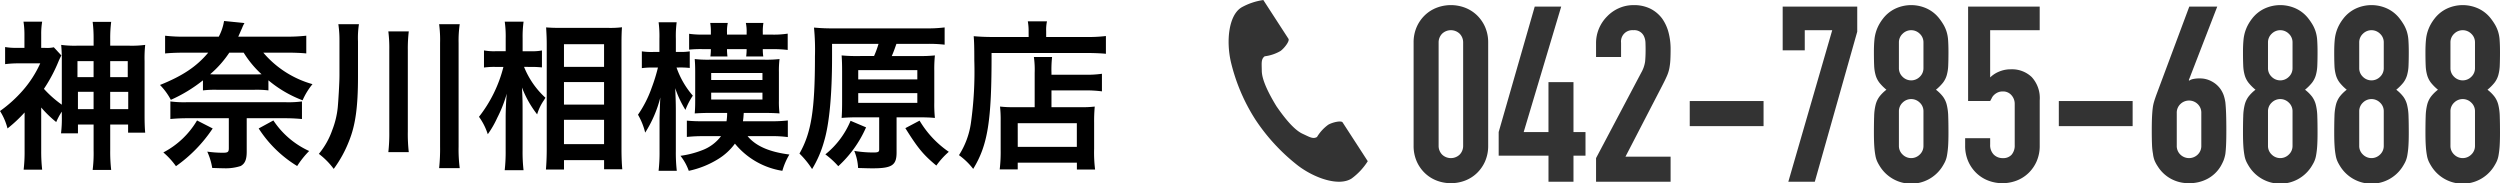 <svg xmlns="http://www.w3.org/2000/svg" width="406.54" height="29.792" viewBox="0 0 406.54 29.792">
  <g id="グループ_3059" data-name="グループ 3059" transform="translate(-514.202 -1150.477)">
    <path id="パス_2483" data-name="パス 2483" d="M744.077,1157.428a6.226,6.226,0,0,1,.5-2.56,5.99,5.99,0,0,1,1.336-1.92,5.749,5.749,0,0,1,1.934-1.22,6.469,6.469,0,0,1,4.586,0,5.763,5.763,0,0,1,1.935,1.22,6.036,6.036,0,0,1,1.336,1.92,6.243,6.243,0,0,1,.5,2.56v16.719a6.245,6.245,0,0,1-.5,2.561,6.016,6.016,0,0,1-1.336,1.92,5.748,5.748,0,0,1-1.935,1.22,6.47,6.47,0,0,1-4.586,0,5.734,5.734,0,0,1-1.934-1.22,5.97,5.97,0,0,1-1.336-1.92,6.228,6.228,0,0,1-.5-2.561Zm4.068,16.719a2.017,2.017,0,0,0,.559,1.461,2.067,2.067,0,0,0,2.871,0,2.021,2.021,0,0,0,.558-1.461v-16.719a2.019,2.019,0,0,0-.558-1.46,2.066,2.066,0,0,0-2.871,0,2.016,2.016,0,0,0-.559,1.46Z" fill="#333"/>
    <path id="パス_2484" data-name="パス 2484" d="M766.011,1180.027v-4.239h-8.1v-3.84l5.863-20.4h4.306l-6.1,20.4h4.028v-8.12h4.067v8.12h1.954v3.84h-1.954v4.239Z" fill="#333"/>
    <path id="パス_2485" data-name="パス 2485" d="M773.746,1180.027v-3.839l7.339-13.88a5.1,5.1,0,0,0,.638-1.82c.052-.52.08-1.166.08-1.939q0-.52-.021-1.1a2.694,2.694,0,0,0-.219-1.02,1.714,1.714,0,0,0-1.755-1.04,1.839,1.839,0,0,0-1.994,2.04v2.32h-4.068v-2.24a6.052,6.052,0,0,1,.479-2.4,6.213,6.213,0,0,1,1.316-1.96,6.007,6.007,0,0,1,1.914-1.339,5.793,5.793,0,0,1,2.394-.5,5.959,5.959,0,0,1,2.731.58,5.451,5.451,0,0,1,1.895,1.58,6.914,6.914,0,0,1,1.056,2.28,10.59,10.59,0,0,1,.339,2.72q0,1.041-.04,1.74a10.434,10.434,0,0,1-.159,1.341,5.947,5.947,0,0,1-.4,1.279q-.279.641-.757,1.56l-5.983,11.56h7.338v4.079Z" fill="#333"/>
    <rect id="長方形_2260" data-name="長方形 2260" width="12.004" height="4.08" transform="translate(788.981 1166.907)" fill="#333"/>
    <path id="パス_2486" data-name="パス 2486" d="M805.013,1180.027l7.139-24.64h-4.467v3.28h-3.59v-7.119h12.124v4.08l-6.9,24.4Z" fill="#333"/>
    <path id="パス_2487" data-name="パス 2487" d="M818.93,1158.987q0-1.158.079-1.978a6.323,6.323,0,0,1,.739-2.5,7.347,7.347,0,0,1,.657-1,5.5,5.5,0,0,1,1.994-1.62,6.083,6.083,0,0,1,5.185,0,5.467,5.467,0,0,1,1.994,1.62,9.305,9.305,0,0,1,.678,1,5.569,5.569,0,0,1,.478,1.079,5.924,5.924,0,0,1,.261,1.421q.059.82.058,1.978,0,1.282-.04,2.161a6.59,6.59,0,0,1-.239,1.559,3.669,3.669,0,0,1-.618,1.222,7.64,7.64,0,0,1-1.137,1.138,6.081,6.081,0,0,1,1.137,1.121,3.791,3.791,0,0,1,.618,1.321,8.648,8.648,0,0,1,.239,1.858c.027.736.04,1.634.04,2.7,0,.88-.019,1.609-.058,2.18a13.432,13.432,0,0,1-.181,1.5,4.116,4.116,0,0,1-.339,1.08,8.589,8.589,0,0,1-.537.92,6,6,0,0,1-9.891,0,8.294,8.294,0,0,1-.539-.92,4.082,4.082,0,0,1-.338-1.08,13.225,13.225,0,0,1-.18-1.5c-.039-.571-.06-1.3-.06-2.18,0-1.066.013-1.964.039-2.7a8.7,8.7,0,0,1,.24-1.858,3.773,3.773,0,0,1,.618-1.321,6.141,6.141,0,0,1,1.137-1.121,7.734,7.734,0,0,1-1.137-1.138,3.65,3.65,0,0,1-.618-1.222,6.638,6.638,0,0,1-.24-1.559q-.039-.877-.039-2.161m8.057-1.6a1.9,1.9,0,0,0-.6-1.42,1.969,1.969,0,0,0-2.791,0,1.9,1.9,0,0,0-.6,1.42v4.16a1.908,1.908,0,0,0,.6,1.42,1.969,1.969,0,0,0,2.791,0,1.9,1.9,0,0,0,.6-1.42Zm0,11.2a1.9,1.9,0,0,0-.6-1.421,1.971,1.971,0,0,0-2.791,0,1.909,1.909,0,0,0-.6,1.421v5.6a1.9,1.9,0,0,0,.6,1.42,1.969,1.969,0,0,0,2.791,0,1.9,1.9,0,0,0,.6-1.42Z" fill="#333"/>
    <path id="パス_2488" data-name="パス 2488" d="M845.889,1151.548v3.841h-8.056v7.679a4.535,4.535,0,0,1,1.436-.94,4.855,4.855,0,0,1,1.954-.381,4.625,4.625,0,0,1,3.37,1.262,5.047,5.047,0,0,1,1.3,3.778v7.361a6.234,6.234,0,0,1-.5,2.559,5.994,5.994,0,0,1-1.336,1.921,5.781,5.781,0,0,1-1.935,1.221,6.466,6.466,0,0,1-4.585,0,5.771,5.771,0,0,1-1.935-1.221,5.964,5.964,0,0,1-1.336-1.921,6.22,6.22,0,0,1-.5-2.559v-1.2h4.068v1.04a2.191,2.191,0,0,0,.578,1.621,2.023,2.023,0,0,0,1.5.58,1.8,1.8,0,0,0,1.415-.56,2.268,2.268,0,0,0,.5-1.56v-6.679a2.087,2.087,0,0,0-.539-1.442,1.768,1.768,0,0,0-1.375-.6,1.941,1.941,0,0,0-.878.178,2.276,2.276,0,0,0-.6.42,1.661,1.661,0,0,0-.359.522c-.134.238-.213.386-.24.438h-3.589v-15.359Z" fill="#333"/>
    <rect id="長方形_2261" data-name="長方形 2261" width="12.004" height="4.08" transform="translate(848.999 1166.907)" fill="#333"/>
    <path id="パス_2489" data-name="パス 2489" d="M874.762,1151.549l-4.626,11.96.08.08a1.576,1.576,0,0,1,.618-.261,4.911,4.911,0,0,1,1.1-.1,3.972,3.972,0,0,1,1.994.52,4.069,4.069,0,0,1,1.435,1.319,4.6,4.6,0,0,1,.439.88,6.978,6.978,0,0,1,.279,1.16c.053.482.093,1.087.119,1.822s.04,1.66.04,2.779c0,.934-.013,1.7-.04,2.3s-.066,1.1-.119,1.5a5.653,5.653,0,0,1-.3,1.08,7.574,7.574,0,0,1-.459.92,5.526,5.526,0,0,1-2.133,2.04,6.269,6.269,0,0,1-3.011.719,5.988,5.988,0,0,1-2.991-.741,5.8,5.8,0,0,1-2.114-2.018,5.34,5.34,0,0,1-.5-.92,4.28,4.28,0,0,1-.258-1.08,10.081,10.081,0,0,1-.161-1.5c-.026-.6-.04-1.367-.04-2.3q0-1.32.04-2.181t.121-1.5a6.237,6.237,0,0,1,.239-1.1c.1-.333.225-.688.358-1.062l5.345-14.318Zm-2.592,17.318a1.925,1.925,0,0,0-.6-1.478,2.016,2.016,0,0,0-2.791,0,1.928,1.928,0,0,0-.6,1.478v5.28a1.934,1.934,0,0,0,.6,1.482,2.021,2.021,0,0,0,2.791,0,1.931,1.931,0,0,0,.6-1.482Z" fill="#333"/>
    <path id="パス_2490" data-name="パス 2490" d="M878.948,1158.987q0-1.158.08-1.978a6.45,6.45,0,0,1,.28-1.421,6.564,6.564,0,0,1,.459-1.079,7.352,7.352,0,0,1,.657-1,5.492,5.492,0,0,1,1.994-1.62,6.083,6.083,0,0,1,5.185,0,5.484,5.484,0,0,1,1.994,1.62,9.462,9.462,0,0,1,.678,1,5.693,5.693,0,0,1,.478,1.079,5.876,5.876,0,0,1,.26,1.421q.06.82.059,1.978,0,1.282-.04,2.161a6.59,6.59,0,0,1-.239,1.559,3.671,3.671,0,0,1-.618,1.222,7.687,7.687,0,0,1-1.137,1.138,6.11,6.11,0,0,1,1.137,1.121,3.792,3.792,0,0,1,.618,1.321,8.649,8.649,0,0,1,.239,1.858c.027.736.04,1.634.04,2.7,0,.88-.019,1.609-.059,2.18a13.2,13.2,0,0,1-.18,1.5,4.117,4.117,0,0,1-.339,1.08,8.434,8.434,0,0,1-.538.92,6,6,0,0,1-9.89,0,8.3,8.3,0,0,1-.539-.92,4.08,4.08,0,0,1-.338-1.08,13.21,13.21,0,0,1-.18-1.5c-.04-.571-.061-1.3-.061-2.18,0-1.066.014-1.964.04-2.7a8.7,8.7,0,0,1,.24-1.858,3.773,3.773,0,0,1,.618-1.321,6.112,6.112,0,0,1,1.137-1.121,7.69,7.69,0,0,1-1.137-1.138,3.65,3.65,0,0,1-.618-1.222,6.638,6.638,0,0,1-.24-1.559q-.039-.877-.04-2.161m8.057-1.6a1.894,1.894,0,0,0-.6-1.42,1.969,1.969,0,0,0-2.791,0,1.9,1.9,0,0,0-.6,1.42v4.16a1.9,1.9,0,0,0,.6,1.42,1.969,1.969,0,0,0,2.791,0,1.9,1.9,0,0,0,.6-1.42Zm0,11.2a1.9,1.9,0,0,0-.6-1.421,1.971,1.971,0,0,0-2.791,0,1.905,1.905,0,0,0-.6,1.421v5.6a1.9,1.9,0,0,0,.6,1.42,1.969,1.969,0,0,0,2.791,0,1.9,1.9,0,0,0,.6-1.42Z" fill="#333"/>
    <path id="パス_2491" data-name="パス 2491" d="M893.783,1158.987q0-1.158.08-1.978a6.45,6.45,0,0,1,.28-1.421,6.564,6.564,0,0,1,.459-1.079,7.352,7.352,0,0,1,.657-1,5.493,5.493,0,0,1,1.994-1.62,6.083,6.083,0,0,1,5.185,0,5.483,5.483,0,0,1,1.994,1.62,9.451,9.451,0,0,1,.678,1,5.69,5.69,0,0,1,.478,1.079,5.879,5.879,0,0,1,.26,1.421q.06.82.059,1.978,0,1.282-.04,2.161a6.59,6.59,0,0,1-.239,1.559,3.669,3.669,0,0,1-.618,1.222,7.687,7.687,0,0,1-1.137,1.138,6.111,6.111,0,0,1,1.137,1.121,3.791,3.791,0,0,1,.618,1.321,8.648,8.648,0,0,1,.239,1.858c.027.736.04,1.634.04,2.7,0,.88-.019,1.609-.059,2.18a13.225,13.225,0,0,1-.18,1.5,4.116,4.116,0,0,1-.339,1.08,8.443,8.443,0,0,1-.538.92,6,6,0,0,1-9.89,0,8.294,8.294,0,0,1-.539-.92,4.082,4.082,0,0,1-.338-1.08,13.2,13.2,0,0,1-.18-1.5c-.04-.571-.061-1.3-.061-2.18,0-1.066.014-1.964.04-2.7a8.7,8.7,0,0,1,.24-1.858,3.773,3.773,0,0,1,.618-1.321,6.11,6.11,0,0,1,1.137-1.121,7.687,7.687,0,0,1-1.137-1.138,3.65,3.65,0,0,1-.618-1.222,6.638,6.638,0,0,1-.24-1.559q-.039-.877-.04-2.161m8.057-1.6a1.894,1.894,0,0,0-.6-1.42,1.969,1.969,0,0,0-2.791,0,1.9,1.9,0,0,0-.6,1.42v4.16a1.9,1.9,0,0,0,.6,1.42,1.969,1.969,0,0,0,2.791,0,1.9,1.9,0,0,0,.6-1.42Zm0,11.2a1.9,1.9,0,0,0-.6-1.421,1.971,1.971,0,0,0-2.791,0,1.905,1.905,0,0,0-.6,1.421v5.6a1.9,1.9,0,0,0,.6,1.42,1.969,1.969,0,0,0,2.791,0,1.9,1.9,0,0,0,.6-1.42Z" fill="#333"/>
    <path id="パス_2492" data-name="パス 2492" d="M908.618,1158.987q0-1.158.08-1.978a6.446,6.446,0,0,1,.28-1.421,6.564,6.564,0,0,1,.459-1.079,7.352,7.352,0,0,1,.657-1,5.492,5.492,0,0,1,1.994-1.62,6.083,6.083,0,0,1,5.185,0,5.484,5.484,0,0,1,1.994,1.62,9.47,9.47,0,0,1,.678,1,5.693,5.693,0,0,1,.478,1.079,5.873,5.873,0,0,1,.26,1.421q.06.82.059,1.978,0,1.282-.04,2.161a6.59,6.59,0,0,1-.239,1.559,3.668,3.668,0,0,1-.618,1.222,7.687,7.687,0,0,1-1.137,1.138,6.11,6.11,0,0,1,1.137,1.121,3.79,3.79,0,0,1,.618,1.321,8.648,8.648,0,0,1,.239,1.858c.027.736.04,1.634.04,2.7,0,.88-.019,1.609-.059,2.18a13.2,13.2,0,0,1-.18,1.5,4.117,4.117,0,0,1-.339,1.08,8.434,8.434,0,0,1-.538.92,6,6,0,0,1-9.89,0,8.294,8.294,0,0,1-.539-.92,4.079,4.079,0,0,1-.338-1.08,13.2,13.2,0,0,1-.18-1.5c-.04-.571-.061-1.3-.061-2.18,0-1.066.014-1.964.04-2.7a8.7,8.7,0,0,1,.24-1.858,3.774,3.774,0,0,1,.618-1.321,6.111,6.111,0,0,1,1.137-1.121,7.687,7.687,0,0,1-1.137-1.138,3.651,3.651,0,0,1-.618-1.222,6.638,6.638,0,0,1-.24-1.559q-.039-.877-.04-2.161m8.057-1.6a1.894,1.894,0,0,0-.6-1.42,1.969,1.969,0,0,0-2.791,0,1.9,1.9,0,0,0-.6,1.42v4.16a1.9,1.9,0,0,0,.6,1.42,1.969,1.969,0,0,0,2.791,0,1.9,1.9,0,0,0,.6-1.42Zm0,11.2a1.9,1.9,0,0,0-.6-1.421,1.971,1.971,0,0,0-2.791,0,1.905,1.905,0,0,0-.6,1.421v5.6a1.9,1.9,0,0,0,.6,1.42,1.969,1.969,0,0,0,2.791,0,1.9,1.9,0,0,0,.6-1.42Z" fill="#333"/>
    <path id="パス_2493" data-name="パス 2493" d="M524.253,1168.635a9.8,9.8,0,0,0-.909,1.69,18.079,18.079,0,0,1-2.441-2.366v7.046a26.775,26.775,0,0,0,.156,3.068h-3.013a24.915,24.915,0,0,0,.156-3.068v-6.24a22.642,22.642,0,0,1-2.779,2.6,9.721,9.721,0,0,0-1.221-2.834,21.113,21.113,0,0,0,3.714-3.354,17.8,17.8,0,0,0,2.831-4.4h-3.532a18.119,18.119,0,0,0-2.182.13v-2.781a10.011,10.011,0,0,0,1.949.13h1.194V1156a13.1,13.1,0,0,0-.155-2h3.038a11.7,11.7,0,0,0-.156,2.028v2.237h.624a5.1,5.1,0,0,0,1.427-.1l1.221,1.326c-.13.26-.182.365-.39.806a25.161,25.161,0,0,1-2.44,4.629,17.779,17.779,0,0,0,2.908,2.574v-7.072a24.909,24.909,0,0,0-.1-2.652,16.091,16.091,0,0,0,2.623.129h2.648v-1.118a21.256,21.256,0,0,0-.155-2.756h3.013a20.76,20.76,0,0,0-.157,2.783v1.091h3.038a16.286,16.286,0,0,0,2.65-.129,20.349,20.349,0,0,0-.1,2.652v8.762c0,1.144.026,2.054.1,2.86h-2.78v-1.326h-2.908v4.186a25.889,25.889,0,0,0,.157,3.2h-3.013a21.807,21.807,0,0,0,.155-3.173v-4.212h-2.545v1.43h-2.753a20.039,20.039,0,0,0,.13-2.782Zm2.545-5.616h2.623v-2.6H526.8Zm.078,5.2h2.545v-2.808h-2.545Zm8.1-7.8h-2.856v2.6h2.856Zm.078,4.992h-2.935v2.808h2.935Z"/>
    <path id="パス_2494" data-name="パス 2494" d="M557.853,1165.177a16,16,0,0,0-2.286-.1H549.49a16.229,16.229,0,0,0-2.285.1v-1.637a23.871,23.871,0,0,1-5.22,3.171,10.481,10.481,0,0,0-1.766-2.417c3.688-1.483,5.947-2.991,7.843-5.253h-3.843c-1.377,0-2.415.052-3.169.13v-2.886a26.17,26.17,0,0,0,3.3.156h5.428a8.216,8.216,0,0,0,.858-2.548l3.324.337a4.551,4.551,0,0,0-.39.807c-.286.624-.364.832-.624,1.4h7.662a27.784,27.784,0,0,0,3.4-.156v2.886c-.753-.078-1.9-.13-3.2-.13h-3.791a16.223,16.223,0,0,0,8,5.123,11.208,11.208,0,0,0-1.609,2.626,19.187,19.187,0,0,1-5.558-3.25Zm-9.064,6.189a23.25,23.25,0,0,1-5.973,6.136,12.135,12.135,0,0,0-2.052-2.237,13.708,13.708,0,0,0,5.48-5.2Zm-4.129-1.664c-1.065,0-1.922.051-2.753.13v-2.861a16.891,16.891,0,0,0,2.571.13h16.257a16.482,16.482,0,0,0,2.571-.13v2.861c-.882-.079-1.687-.13-2.778-.13h-6.207v5.433c0,1.3-.286,1.951-.987,2.341a7.954,7.954,0,0,1-2.753.363c-.415,0-1.143-.026-1.869-.051a10.289,10.289,0,0,0-.806-2.653,18.982,18.982,0,0,0,2.468.183c.883,0,1.038-.1,1.038-.755V1169.7Zm10.907-7.125c.52,0,.676,0,1.169-.026a16.457,16.457,0,0,1-2.908-3.51H551.49a16.835,16.835,0,0,1-3.116,3.51c.468.026.649.026,1.116.026Zm3.091,7.487a13.841,13.841,0,0,0,5.817,4.968,14.636,14.636,0,0,0-1.948,2.444,19.464,19.464,0,0,1-6.259-6.11Z"/>
    <path id="パス_2495" data-name="パス 2495" d="M572.417,1162.992c0,4.862-.416,7.827-1.429,10.35a19.474,19.474,0,0,1-2.518,4.6,11.977,11.977,0,0,0-2.416-2.443,12.544,12.544,0,0,0,2.181-3.874,14.15,14.15,0,0,0,.884-3.614c.1-.99.285-4.082.285-5.252v-5.617a17.4,17.4,0,0,0-.181-2.731h3.35a14.321,14.321,0,0,0-.156,2.81Zm8.259-7.409a23.365,23.365,0,0,0-.156,2.989v13.314a26.24,26.24,0,0,0,.156,3.328h-3.324a27.047,27.047,0,0,0,.155-3.3v-13.339a21.6,21.6,0,0,0-.155-2.989Zm8.284-1.171a18.508,18.508,0,0,0-.182,3.068v16.85a23.375,23.375,0,0,0,.182,3.483h-3.35a29,29,0,0,0,.156-3.483v-16.85a19.461,19.461,0,0,0-.156-3.068Z"/>
    <path id="パス_2496" data-name="パス 2496" d="M599.421,1161.354a13.7,13.7,0,0,0,3.48,5.019c-.13.208-.234.39-.312.494a7.978,7.978,0,0,0-1.039,2.21,17.018,17.018,0,0,1-2.467-4.368c.078,1.508.1,2.132.1,3.562v6.682a26.086,26.086,0,0,0,.156,3.2h-3.064a26.615,26.615,0,0,0,.155-3.2V1169.6c0-1.144.078-2.991.182-3.9a21.592,21.592,0,0,1-1.558,3.952,15.444,15.444,0,0,1-1.532,2.653,9.981,9.981,0,0,0-1.429-2.834,21.728,21.728,0,0,0,3.973-8.113H594.8a12.664,12.664,0,0,0-1.895.1v-2.782a9.222,9.222,0,0,0,1.921.13h1.61V1156.7a16.941,16.941,0,0,0-.155-2.7h3.064a17.565,17.565,0,0,0-.156,2.679v2.132h1.48a7.743,7.743,0,0,0,1.662-.13v2.756c-.6-.052-1.039-.079-1.635-.079Zm3.558,16.693c.078-.962.13-2.054.13-3.328v-17.031c0-.883-.027-1.507-.1-2.755.7.051,1.194.078,2.311.078h7.792a15.361,15.361,0,0,0,2.233-.1c-.053.754-.078,1.456-.078,2.653v17.134c0,1.378.052,2.5.13,3.3h-2.961v-1.482h-6.519v1.534Zm2.934-16.693h6.519v-3.693h-6.519Zm0,6.137h6.519v-3.667h-6.519Zm0,6.422h6.519v-3.952h-6.519Z"/>
    <path id="パス_2497" data-name="パス 2497" d="M624.217,1161.459a13.974,13.974,0,0,0,2.649,4.576,11.189,11.189,0,0,0-1.2,2.314,16.715,16.715,0,0,1-1.662-3.537c.052,1.249.1,2.315.1,3.588v6.657a25.783,25.783,0,0,0,.156,3.2h-2.961a26.382,26.382,0,0,0,.156-3.2v-5.434c.052-1.794.1-2.912.13-3.3a19.542,19.542,0,0,1-2.467,5.721,10.85,10.85,0,0,0-1.169-2.912,18.3,18.3,0,0,0,2.234-4.4,27.96,27.96,0,0,0,1.012-3.275h-.8a12.729,12.729,0,0,0-1.819.1v-2.73a10.721,10.721,0,0,0,1.844.1h1.013v-2.132a17.526,17.526,0,0,0-.13-2.7h2.935a17.115,17.115,0,0,0-.13,2.7v2.132h.727a9.048,9.048,0,0,0,1.532-.1v2.7a14.466,14.466,0,0,0-1.48-.077Zm8.129,8.736a8.028,8.028,0,0,0,.1-1.352h-3.012c-.753,0-1.4.026-2.259.078.052-.624.077-1.145.077-2.107v-4.627c0-.859-.025-1.457-.077-2.107a18.582,18.582,0,0,0,2.337.105h9.09a19.033,19.033,0,0,0,2.363-.105,16.327,16.327,0,0,0-.1,2.158v4.551a15.9,15.9,0,0,0,.1,2.132c-.728-.052-1.429-.078-2.312-.078h-3.505c-.052.7-.052.832-.13,1.352h4.648a22,22,0,0,0,2.65-.131v2.705a19.663,19.663,0,0,0-2.6-.156h-3.947c1.324,1.612,3.532,2.574,6.8,2.991a10.975,10.975,0,0,0-1.142,2.651,12.48,12.48,0,0,1-7.714-4.42,9.6,9.6,0,0,1-2.753,2.522,14.93,14.93,0,0,1-4.752,1.9,8.533,8.533,0,0,0-1.351-2.443,15.271,15.271,0,0,0,3.533-.911,6.777,6.777,0,0,0,3.064-2.288h-2.934a26,26,0,0,0-2.624.13v-2.652a24.237,24.237,0,0,0,2.649.1Zm.078-11.726a9.218,9.218,0,0,0,.077,1.195h-2.778a9.539,9.539,0,0,0,.078-1.195h-1.2a18.4,18.4,0,0,0-2.337.078v-2.574a15.07,15.07,0,0,0,2.337.13h1.2v-.338a8.718,8.718,0,0,0-.105-1.561h2.858a6.4,6.4,0,0,0-.13,1.561v.338h3.194v-.338a6.722,6.722,0,0,0-.13-1.561h2.857a8.468,8.468,0,0,0-.1,1.561v.338h1.35a14.807,14.807,0,0,0,2.7-.157v2.653a19.568,19.568,0,0,0-2.675-.13h-1.376a7.9,7.9,0,0,0,.078,1.195H635.54a9.539,9.539,0,0,0,.078-1.195Zm-2.571,5.017h8.336v-1.143h-8.336Zm0,3.173h8.336v-1.118h-8.336Z"/>
    <path id="パス_2498" data-name="パス 2498" d="M656.338,1159.587a15.1,15.1,0,0,0,.725-1.976h-7.555v2.131c0,6.137-.443,10.9-1.3,13.73a17.739,17.739,0,0,1-1.948,4.5,14.084,14.084,0,0,0-2.052-2.523c1.922-3.379,2.519-7.072,2.519-15.807a37.222,37.222,0,0,0-.156-4.682,30.826,30.826,0,0,0,3.325.13h14.752a22.163,22.163,0,0,0,3.167-.154v2.806a22.286,22.286,0,0,0-3.013-.129h-4.83c-.258.728-.441,1.275-.753,1.976h4.364a22.3,22.3,0,0,0,2.649-.1,22.041,22.041,0,0,0-.1,2.522v5.122a21.45,21.45,0,0,0,.1,2.522c-.831-.078-1.638-.1-2.6-.1H660v5.721c0,2.08-.753,2.573-3.92,2.573-.7,0-1.221-.025-2.338-.052a8.305,8.305,0,0,0-.623-2.782,19.25,19.25,0,0,0,3.063.261c.807,0,.989-.078.989-.494v-5.227h-3.507c-.935,0-1.792.026-2.6.1.052-.728.078-1.482.078-2.6v-4.966c0-1.2-.026-1.8-.078-2.6a23.544,23.544,0,0,0,2.6.1Zm-1.3,11.6a18.746,18.746,0,0,1-4.52,6.317,13.52,13.52,0,0,0-2.1-1.924,13.783,13.783,0,0,0,4.1-5.46Zm-1.273-7.8h9.609v-1.509h-9.609Zm0,3.821h9.609v-1.586h-9.609Zm9.973,2.886a16.134,16.134,0,0,0,4.753,5.07,12.861,12.861,0,0,0-2.026,2.237c-2.13-1.769-2.987-2.809-5.039-6.085Z"/>
    <path id="パス_2499" data-name="パス 2499" d="M681.471,1155.53a8.634,8.634,0,0,0-.13-1.586h3.116a6.6,6.6,0,0,0-.13,1.613v.935h6.441a24.1,24.1,0,0,0,3.272-.156v2.887c-.779-.078-1.947-.13-3.22-.13H675.445c.027,11.024-.6,14.95-2.986,18.85a11.2,11.2,0,0,0-2.311-2.236,13.134,13.134,0,0,0,1.947-5.278,59.841,59.841,0,0,0,.546-10.115c0-2.21-.027-3.042-.1-3.952.909.078,1.9.13,3.065.13h5.87Zm.986,6.786a14.624,14.624,0,0,0-.13-2.574h2.961a18.777,18.777,0,0,0-.1,2.574v.313h5.453a16.946,16.946,0,0,0,2.753-.156v2.86a19.627,19.627,0,0,0-2.649-.156h-5.557v2.73h4.752a17.192,17.192,0,0,0,2.285-.1,25.943,25.943,0,0,0-.1,2.626v4.238a22.339,22.339,0,0,0,.157,3.38h-2.961v-1.118H679.7v1.092H676.77a24.116,24.116,0,0,0,.156-3.2v-4.732a18.848,18.848,0,0,0-.105-2.288,17.919,17.919,0,0,0,2.312.1h3.324Zm-2.753,12.039h9.609v-3.848H679.7Z"/>
    <path id="パス_2502" data-name="パス 2502" d="M716.018,1151.729c-2.028,1.317-2.426,5.434-1.661,8.789a30.339,30.339,0,0,0,4,9.417,31.437,31.437,0,0,0,6.955,7.5c2.747,2.068,6.663,3.383,8.691,2.066a10.28,10.28,0,0,0,2.618-2.811l-1.089-1.683-3-4.625c-.222-.343-1.619-.029-2.328.373a6.753,6.753,0,0,0-1.837,2c-.656.379-1.206,0-2.354-.528-1.411-.649-3-2.669-4.259-4.5-1.153-1.9-2.348-4.175-2.365-5.729-.015-1.266-.135-1.922.478-2.368a6.752,6.752,0,0,0,2.572-.865c.656-.484,1.512-1.632,1.29-1.975l-3-4.626-1.089-1.682a10.266,10.266,0,0,0-3.632,1.247" fill="#333"/>
  </g>
</svg>
